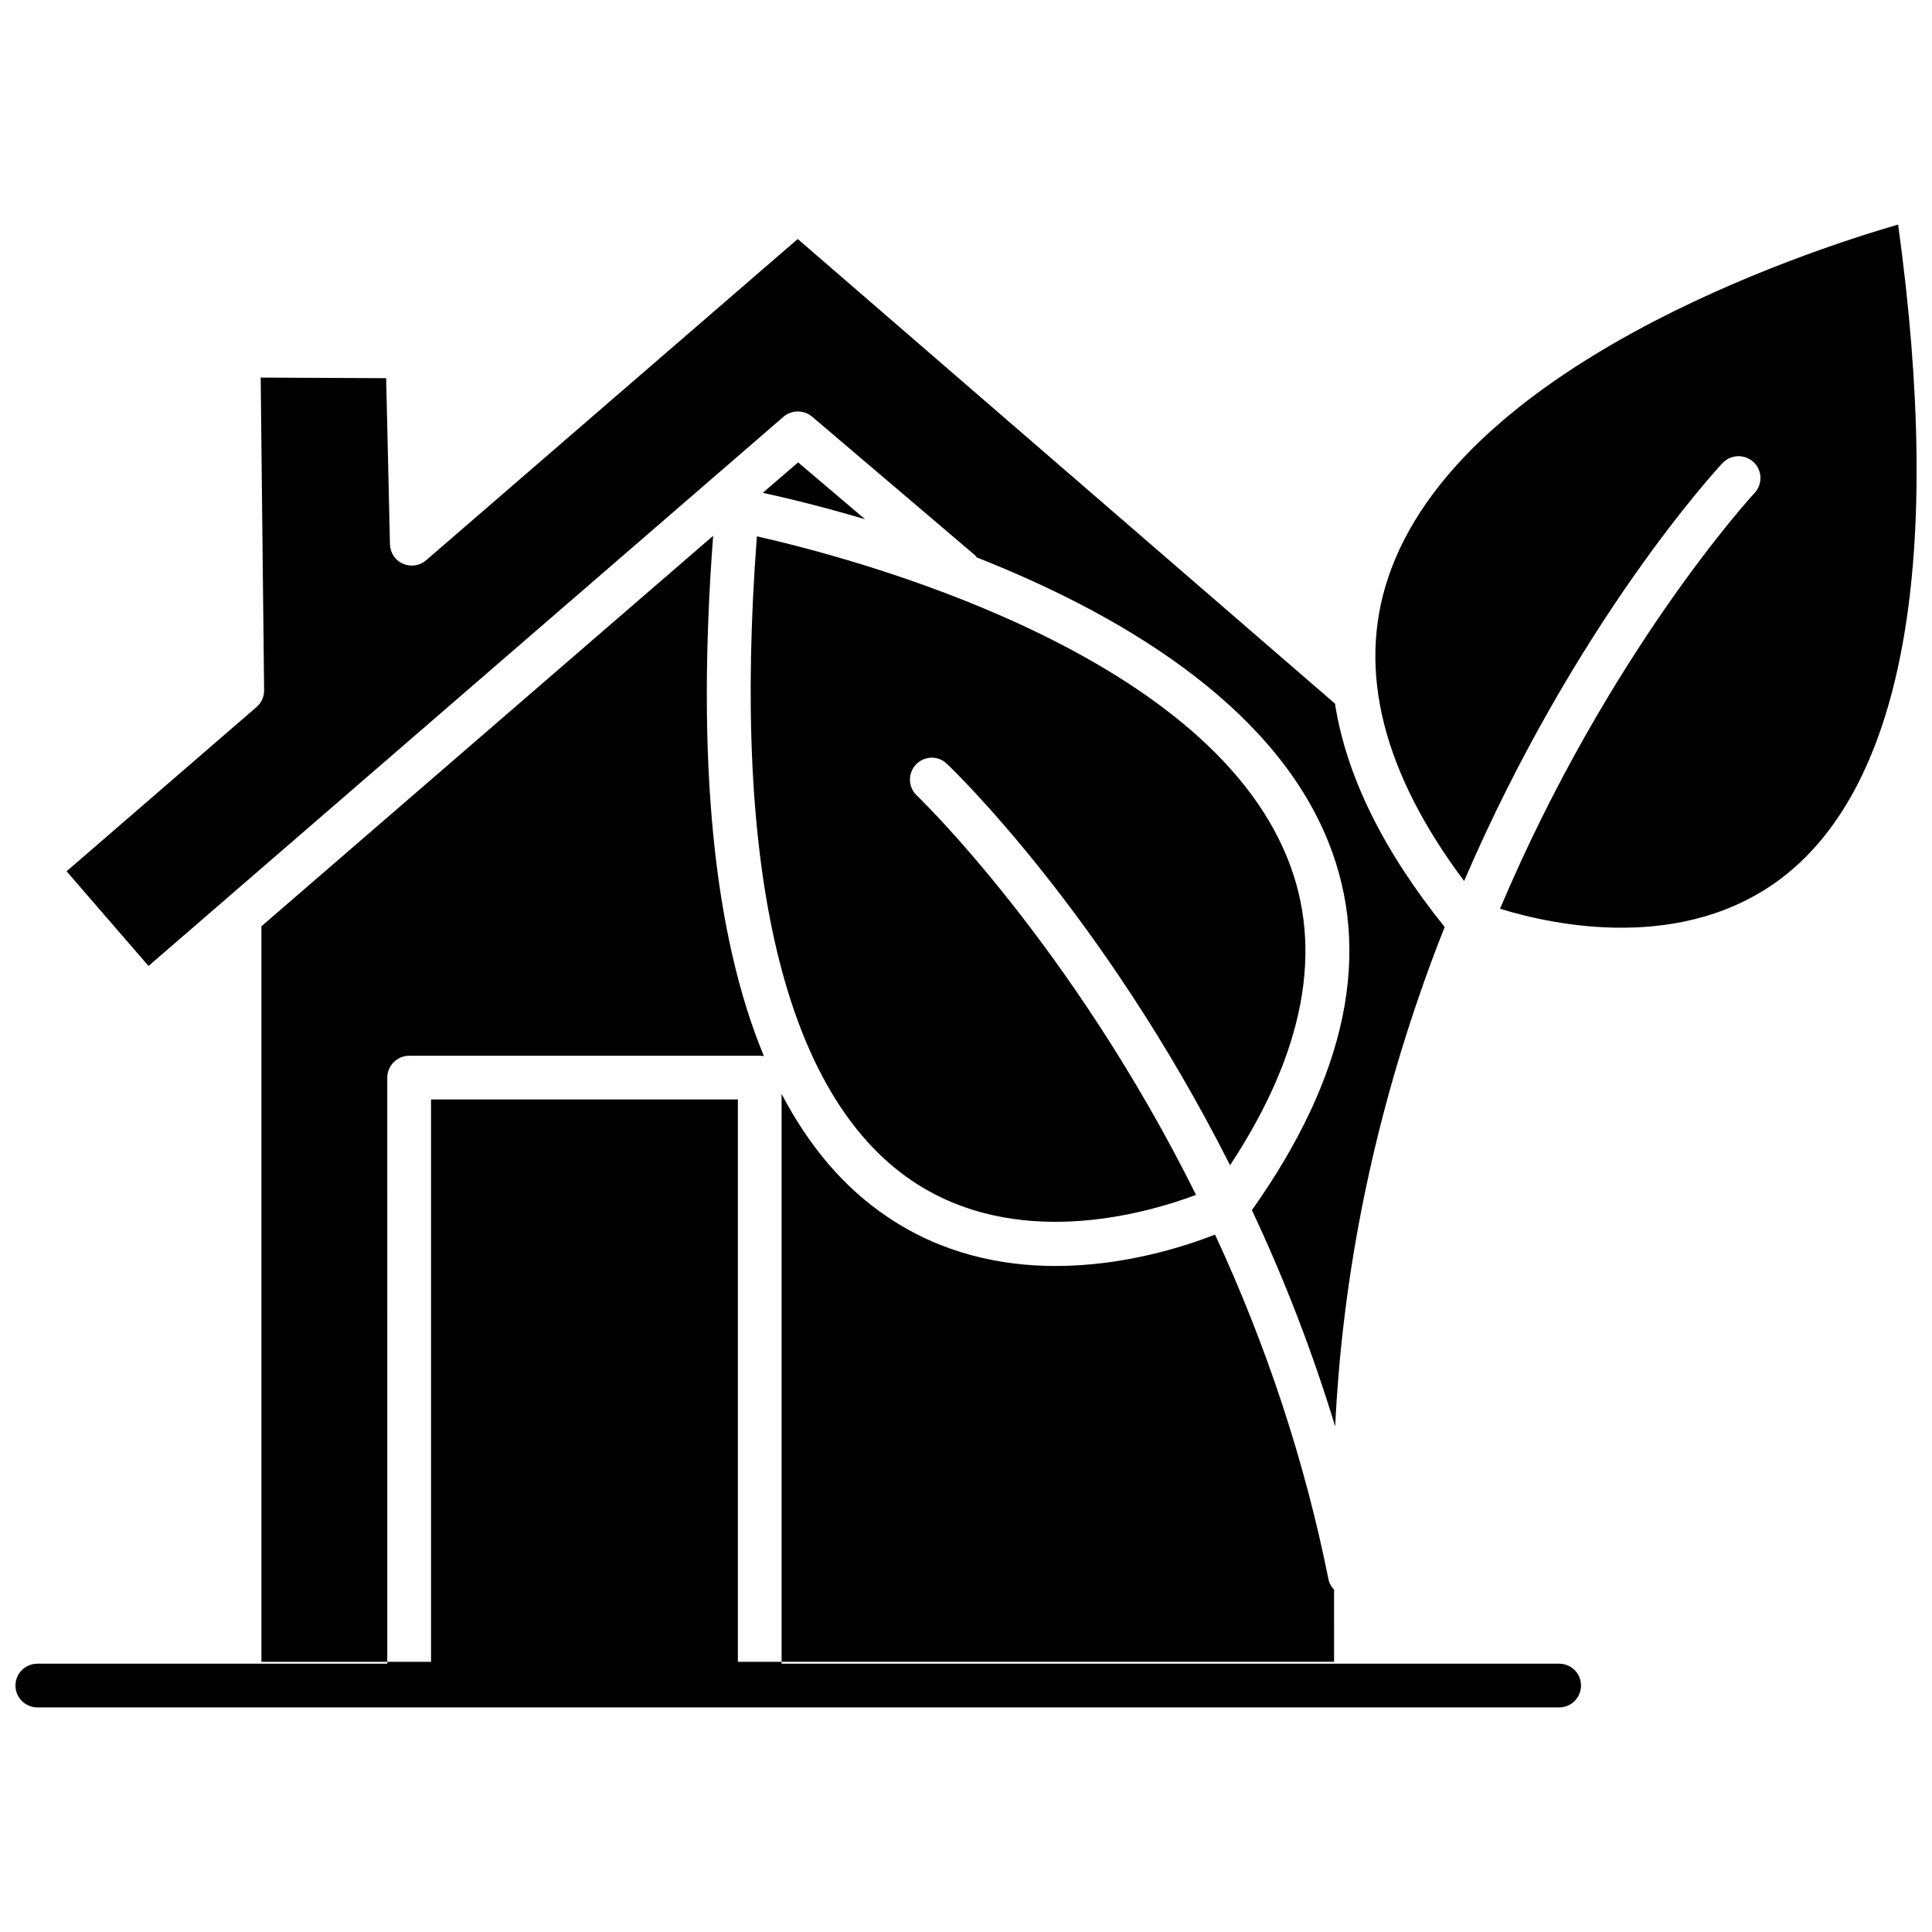 <?xml version="1.0" encoding="UTF-8"?>
<!-- Uploaded to: SVG Repo, www.svgrepo.com, Generator: SVG Repo Mixer Tools -->
<svg width="800px" height="800px" version="1.1" viewBox="144 144 512 512" xmlns="http://www.w3.org/2000/svg">
 <defs>
  <clipPath id="b">
   <path d="m508 203h143.9v187h-143.9z"/>
  </clipPath>
  <clipPath id="a">
   <path d="m148.09 435h414.91v162h-414.91z"/>
  </clipPath>
 </defs>
 <path d="m394.91 346.39c1.762 1.664 41.465 39.852 75.066 106.41 19.75-29.977 24.887-57.281 15.266-81.215-22.066-55.27-115.42-79.754-140.66-85.449-6.75 88.871 7.406 147.82 40.91 170.64 27.457 18.691 61.617 9.07 75.469 3.879-32.945-66.352-73.605-105.5-74.008-105.85-2.316-2.215-2.418-5.894-0.203-8.211 2.219-2.32 5.848-2.422 8.164-0.203z"/>
 <g clip-path="url(#b)">
  <path d="m647.02 203.51c-24.836 7.203-116.53 37.332-135.22 93.809-8.113 24.484-1.309 51.438 20.203 80.156 29.473-68.469 66.805-108.97 68.469-110.74 2.168-2.316 5.844-2.469 8.211-0.301 2.367 2.168 2.469 5.844 0.301 8.211-0.402 0.402-38.594 41.918-67.461 110.18 14.156 4.383 48.82 11.84 75.066-8.465 32.047-24.887 42.574-84.535 30.434-172.86z"/>
 </g>
 <g clip-path="url(#a)">
  <path d="m557.19 584.9h-206.06v-0.504h-11.586v-149.03h-81.316v149.03h-11.586v0.504h-92.754c-3.172 0-5.793 2.566-5.793 5.793 0 3.172 2.621 5.793 5.793 5.793h403.3c3.223 0 5.793-2.621 5.793-5.793 0-3.227-2.57-5.793-5.793-5.793z"/>
 </g>
 <path d="m351.63 254.45c2.168-1.863 5.391-1.863 7.559-0.051l42.824 36.426c0.352 0.25 0.605 0.605 0.855 0.906 36.527 14.41 78.293 38.289 93.156 75.371 11.738 29.27 4.938 62.07-20.254 97.59 8.816 18.793 16.172 37.938 22.066 57.332 1.812-37.988 9.168-75.926 21.965-113.26 2.215-6.5 4.586-12.898 7.055-19.094-16.375-20.355-26.098-40.152-29.07-59.199l-142.38-123.13-98.492 85.145c-1.715 1.461-4.082 1.812-6.144 0.906-2.066-0.906-3.375-2.922-3.426-5.188l-1.008-43.984-33.25-0.152 0.906 82.875c0 1.715-0.707 3.324-2.016 4.434l-50.332 43.527 21.715 25.09z"/>
 <path d="m346.14 274.6c5.793 1.258 15.367 3.527 27.105 7.004l-17.734-15.062z"/>
 <path d="m497.54 565.3c-0.754-0.805-1.309-1.762-1.512-2.922-6.195-30.883-16.273-61.566-30.027-91.191-8.414 3.273-24.234 8.312-42.219 8.312-14.41 0-30.18-3.223-44.738-13.098-11.336-7.656-20.605-18.539-27.91-32.496v150.49h146.41z"/>
 <path d="m252.43 423.78h92.902c0.352 0 0.754 0.051 1.109 0.102-13.402-32.344-17.938-78.441-13.453-137.89l-119.71 103.48v194.93h33.352l0.004-154.82c0-3.172 2.617-5.793 5.793-5.793z"/>
</svg>